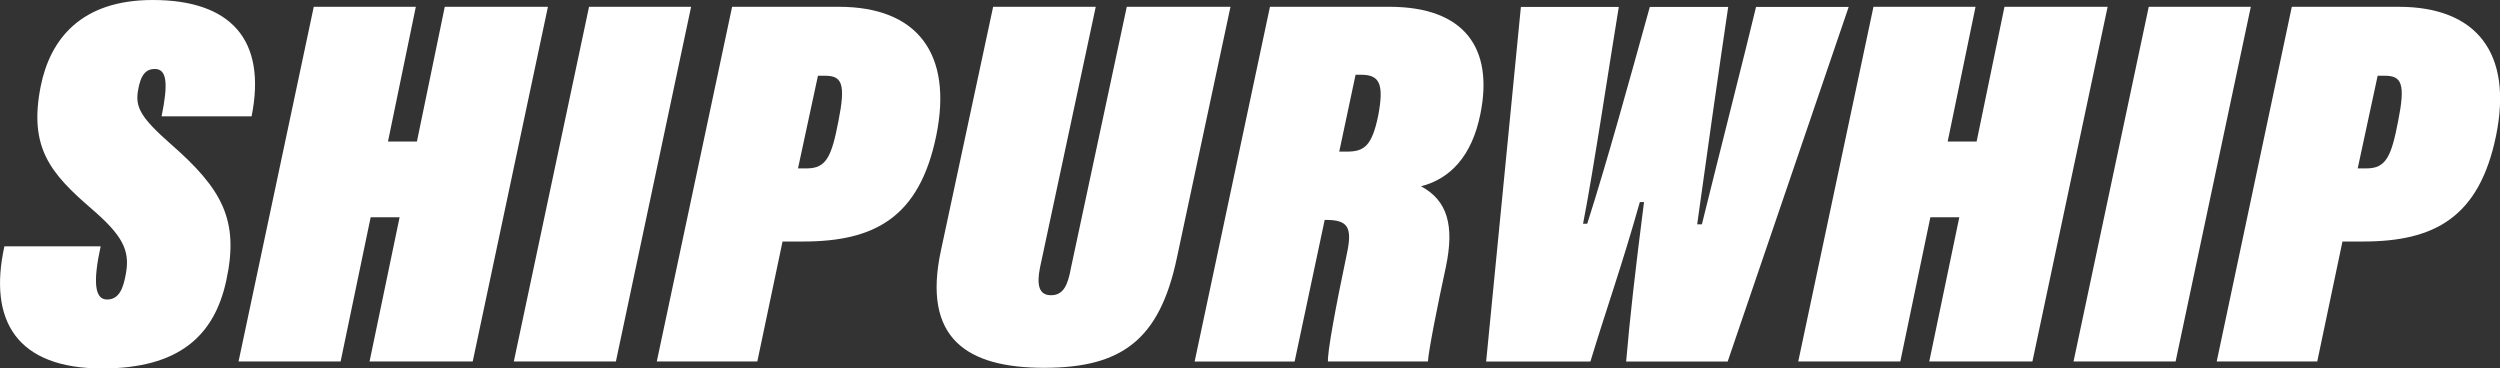 <?xml version="1.0" encoding="UTF-8"?>
<svg id="Layer_1" data-name="Layer 1" xmlns="http://www.w3.org/2000/svg" viewBox="0 0 228.04 33.6">
  <rect x="0" y="0" width="228.04" height="33.6" fill="#333333" stroke="none"/>
  <defs>
    <style>
      .cls-1 {
        fill: #fff;
      }
    </style>
  </defs>
  <path class="cls-1" d="M9.18,22.47c-.72,3.31-.53,4.85.58,4.85s1.49-1.01,1.73-2.4c.38-2.11-.34-3.46-3.12-5.86-3.79-3.26-5.76-5.62-4.66-11.18C4.57,3.6,7.36,0,13.93,0c7.1,0,10.42,3.6,9.02,10.61h-8.21c.62-3.02.48-4.32-.62-4.32-.77,0-1.3.48-1.54,2.02-.24,1.49.29,2.45,3.02,4.85,4.66,4.08,6.24,6.91,5.04,12.43-1.1,5.09-4.37,8.02-11.33,8.02C1.55,33.6-1.09,29.28.4,22.47h8.79Z"/>
  <path class="cls-1" d="M28.62.62h9.31l-2.54,12.29h2.64l2.54-12.29h9.41l-6.86,32.35h-9.41l2.74-13.15h-2.64l-2.74,13.15h-9.31L28.62.62Z"/>
  <path class="cls-1" d="M63.04.62l-6.86,32.35h-9.31L53.73.62h9.31Z"/>
  <path class="cls-1" d="M66.78.62h9.74c7.1,0,10.42,4.22,8.88,11.76-1.54,7.49-5.66,9.65-12.15,9.65h-1.87l-2.3,10.94h-9.17L66.78.62ZM72.78,15.36h.82c1.78,0,2.26-1.1,2.88-4.32.67-3.36.34-4.13-1.2-4.13h-.67l-1.82,8.45Z"/>
  <path class="cls-1" d="M99.95.62l-5.09,23.81c-.29,1.49-.14,2.5,1.01,2.5s1.54-.96,1.82-2.5L102.78.62h9.46l-4.9,22.95c-1.58,7.44-5.04,9.98-12.1,9.98s-11.14-2.69-9.41-10.71L90.59.62h9.36Z"/>
  <path class="cls-1" d="M120.83,20.07l-2.74,12.91h-9.12L115.84.62h10.9c6.86,0,9.5,3.79,8.3,9.75-.77,3.89-2.78,5.95-5.42,6.62,2.4,1.3,3.07,3.55,2.26,7.39-.72,3.31-1.58,7.63-1.63,8.59h-9.12c-.05-.86.67-4.8,1.73-9.84.53-2.45.05-3.07-1.92-3.07h-.1ZM122.17,13.83h.67c1.58,0,2.3-.48,2.88-3.31.53-2.83.14-3.7-1.54-3.7h-.53l-1.49,7.01Z"/>
  <path class="cls-1" d="M135.56,32.98l3.17-32.35h8.93c-.77,4.66-2.35,15.17-3.26,19.78h.38c1.82-5.71,3.7-12.53,5.71-19.78h7.15c-.82,5.52-2.11,14.59-2.83,19.83h.43c1.25-5.09,4.18-16.61,4.94-19.83h8.45l-11.04,32.35h-9.26c.34-3.98.82-8.21,1.63-14.55h-.38c-1.68,5.95-3.07,9.79-4.51,14.55h-9.5Z"/>
  <path class="cls-1" d="M170.89.62h9.31l-2.54,12.29h2.64l2.54-12.29h9.41l-6.86,32.35h-9.41l2.74-13.15h-2.64l-2.74,13.15h-9.31L170.89.62Z"/>
  <path class="cls-1" d="M205.31.62l-6.86,32.35h-9.31L196,.62h9.31Z"/>
  <path class="cls-1" d="M209.05.62h9.75c7.1,0,10.42,4.22,8.88,11.76-1.54,7.49-5.66,9.65-12.14,9.65h-1.87l-2.3,10.94h-9.17L209.05.62ZM215.05,15.36h.82c1.78,0,2.26-1.1,2.88-4.32.67-3.36.34-4.13-1.2-4.13h-.67l-1.82,8.45Z"/>
</svg>